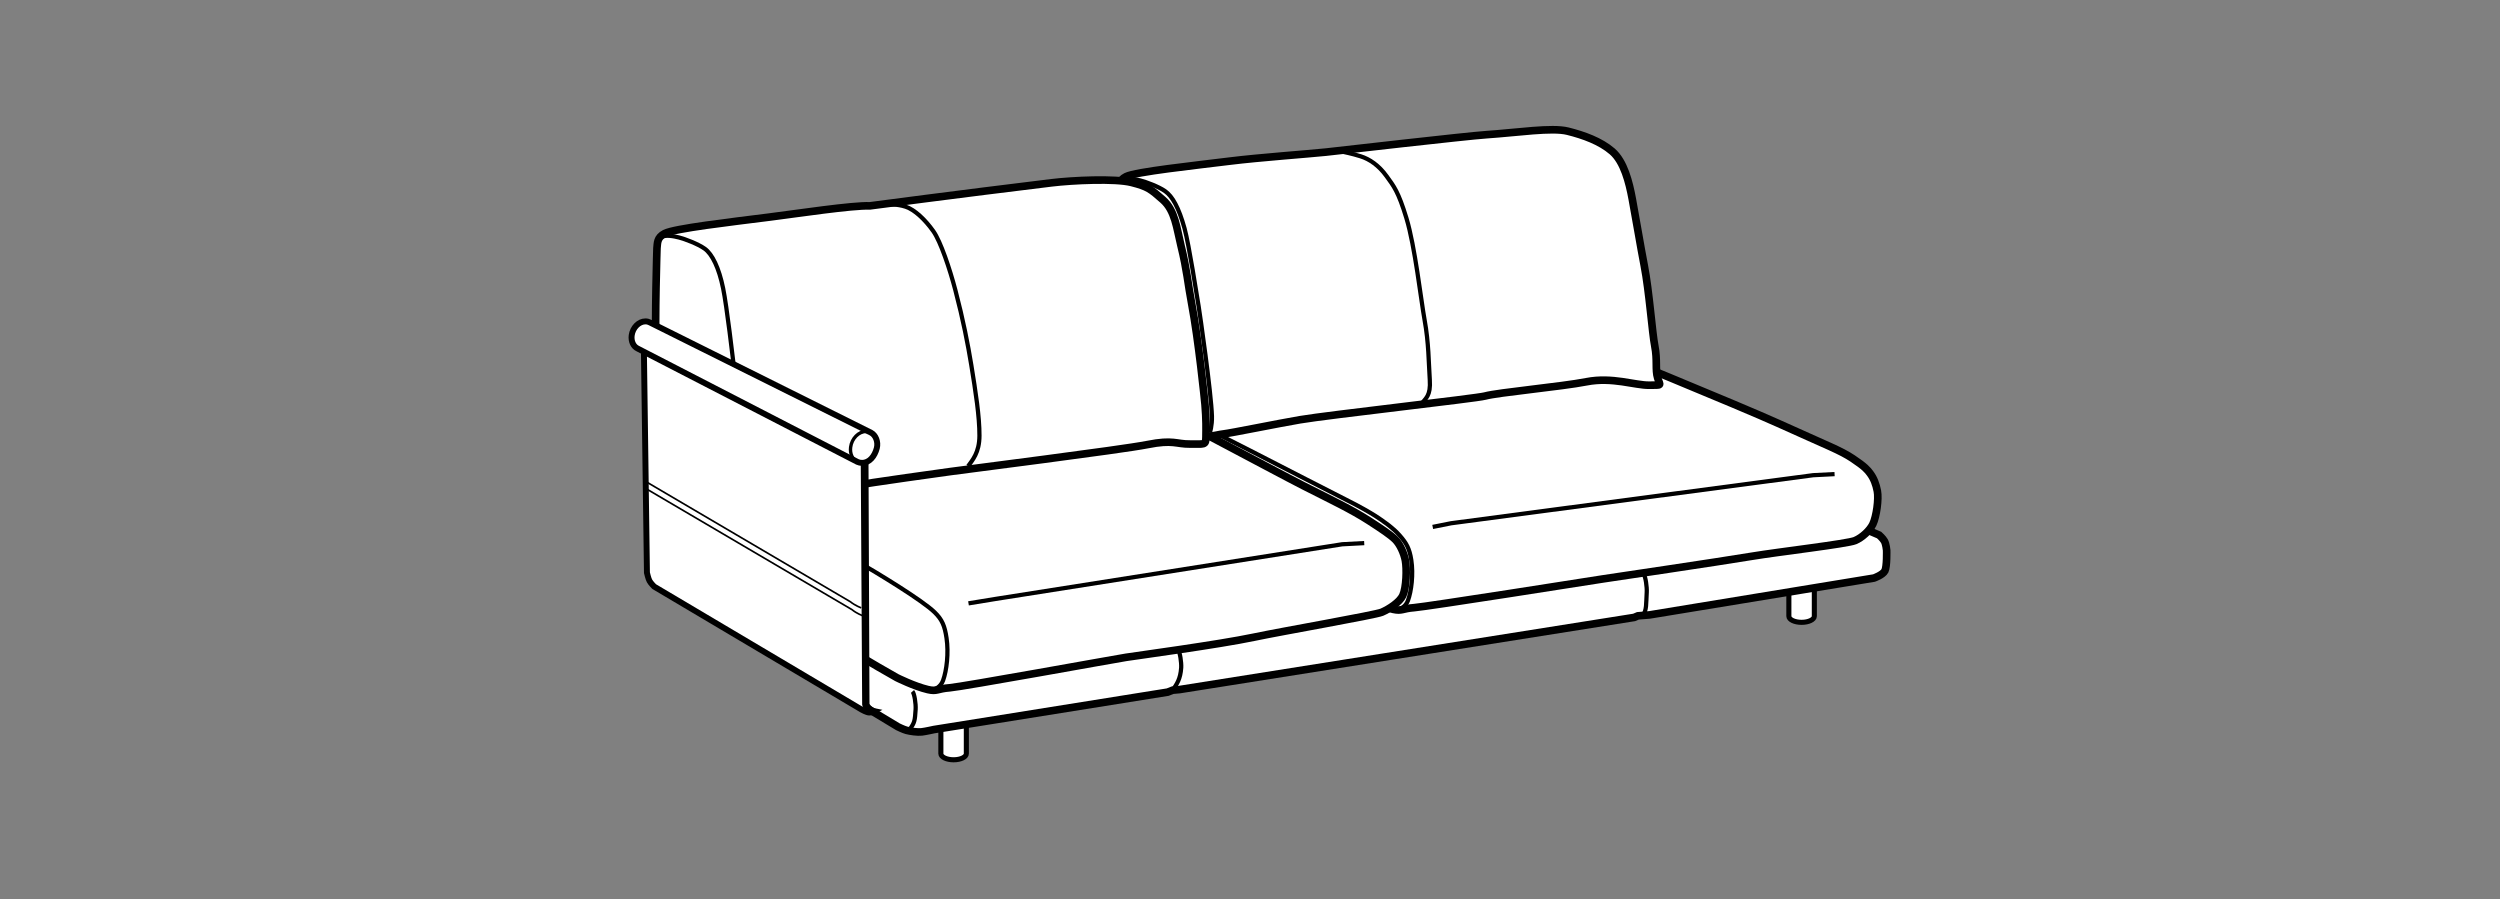 <?xml version="1.0" encoding="iso-8859-1"?>
<!-- Generator: Adobe Illustrator 23.0.3, SVG Export Plug-In . SVG Version: 6.00 Build 0)  -->
<svg version="1.1" id="Layer_1" xmlns="http://www.w3.org/2000/svg" xmlns:xlink="http://www.w3.org/1999/xlink" x="0px" y="0px"
	 viewBox="0 0 147.401 53.008" style="enable-background:new 0 0 147.401 53.008;" xml:space="preserve">
<rect x="0" y="0" width="147.401" height="53.008" fill="#808080" stroke="none"/>
<path style="fill:#FFFFFF;stroke:#000000;stroke-width:0.3;" d="M55.474,41.723c0-0.168,0.338-0.305,0.752-0.305
	c0.416,0,0.75,0.137,0.75,0.305v2.711c0,0.201-0.334,0.363-0.75,0.363c-0.414,0-0.752-0.162-0.752-0.363V41.723z"/>
<path style="fill:#FFFFFF;stroke:#000000;stroke-width:0.3;" d="M105.472,33.618c0-0.167,0.334-0.303,0.75-0.303
	c0.414,0,0.752,0.136,0.752,0.303v2.712c0,0.201-0.336,0.363-0.752,0.363s-0.75-0.162-0.75-0.363V33.618z"/>
<path style="fill:#FFFFFF;stroke:#000000;stroke-width:0.45;" d="M38.647,31.193c-0.227,0.127-0.359,0.461-0.334,0.78l0.213,1.745
	c0.057,0.236,0.172,0.48,0.439,0.685c0.248,0.188,13.975,8.447,13.975,8.447s0.318,0.157,0.508,0.21
	c0.205,0.057,0.658,0.121,0.898,0.092c0.242-0.03,0.717-0.137,0.717-0.137l13.785-2.207l0.289-0.114l0.412-0.037l26.801-4.253
	l0.221-0.094l0.689-0.055l13.231-2.173c0,0,0.518-0.181,0.644-0.428c0.127-0.246,0.102-1.21,0.102-1.21s-0.035-0.373-0.133-0.542
	c-0.096-0.168-0.309-0.354-0.309-0.354L92.888,23.9C92.888,23.9,38.966,31.014,38.647,31.193z"/>
<path style="fill:#FFFFFF;stroke:#000000;stroke-width:0.45;" d="M81.075,35.465c0,0,0.533,0.348,1.064,0.463
	c0.531,0.116,0.531-0.047,1.254-0.102c0.719-0.055,10.334-1.568,11.115-1.692c0.451-0.071,6.811-1.007,8.799-1.339
	c1.541-0.256,5.617-0.73,6.07-0.922c0.416-0.176,0.871-0.597,1.049-0.973c0.211-0.449,0.353-1.478,0.264-1.941
	c-0.076-0.398-0.205-0.752-0.432-1.053c-0.146-0.195-0.285-0.38-1.025-0.873c-0.727-0.484-1.438-0.734-4.367-2.062
	c-2.215-1.003-11.113-4.657-11.523-4.782c-0.457-0.139-2.207-0.664-2.875-0.75c-0.5-0.064-1.73,0.008-2.51,0.172
	c-0.781,0.167-7.439,0.889-7.955,0.967c-0.518,0.078-3.119,0.615-4.197,0.713c-1.076,0.098-4.684,0.486-5.983,0.748
	c-0.889,0.178-3.398,0.516-3.76,1.066c-0.363,0.551-0.111,2.651-0.039,3.43c0.09,0.932,0.744,1.506,1.453,1.891
	c1.367,0.745,9.729,4.766,10.9,5.507C79.552,34.676,81.075,35.465,81.075,35.465z"/>
<polyline style="fill:none;stroke:#000000;stroke-width:0.25;" points="84.472,31.068 85.558,30.851 106.905,28.018 108.167,27.953 
	"/>
<path style="fill:none;stroke:#000000;stroke-width:0.25;" d="M69.138,40.694c0.248-0.354,0.461-0.657,0.506-1.327
	c0.018-0.309-0.072-0.924-0.186-1.051"/>
<path style="fill:none;stroke:#000000;stroke-width:0.25;" d="M82.386,35.933c0.154-0.009,0.484-0.14,0.625-0.519
	c0.209-0.564,0.328-1.557,0.199-2.391c-0.105-0.688-0.289-1.002-0.686-1.455c-0.396-0.455-0.932-0.805-0.932-0.805
	s-0.547-0.459-2.242-1.308c-2.123-1.06-9.127-4.75-11.535-5.763c-0.732-0.309-1.041-0.501-1.734-0.27"/>
<path style="fill:none;stroke:#000000;stroke-width:0.25;" d="M96.854,36.311c0.248-0.354,0.195-0.715,0.238-1.382
	c0.02-0.31-0.068-0.94-0.182-1.069"/>
<path style="fill:#FFFFFF;stroke:#000000;stroke-width:0.45;" d="M52.88,39.955c0,0,1.037,0.518,1.828,0.703
	c0.545,0.127,0.547-0.05,1.287-0.106c0.738-0.058,9.594-1.667,10.397-1.796c0.465-0.074,5.488-0.754,7.516-1.182
	c1.697-0.358,7.172-1.309,7.564-1.477c0.428-0.184,1.055-0.592,1.236-0.987c0.215-0.469,0.244-1.584,0.152-2.069
	c-0.078-0.417-0.316-0.949-0.592-1.225c-0.277-0.275-0.777-0.61-1.545-1.107c-1.062-0.685-2.203-1.218-3.883-2.072
	c-1.678-0.854-9.639-5.143-10.4-5.416c-0.574-0.205-1.256-0.222-1.768-0.294c-0.514-0.072-4.752,0.396-5.557,0.56
	c-0.805,0.166-4.18,0.561-4.711,0.639c-0.531,0.077-3.686,0.569-4.793,0.661c-1.109,0.091-6.105,0.702-7.439,0.975
	c-0.912,0.187-2.963,0.351-3.336,0.928c-0.373,0.577-0.234,2.702-0.158,3.517c0.092,0.975,0.455,1.537,1.182,1.94
	c1.406,0.779,8.715,5.191,9.92,5.967C50.983,38.892,52.88,39.955,52.88,39.955z"/>
<path style="fill:none;stroke:#000000;stroke-width:0.25;" d="M54.96,40.664c0.158-0.009,0.498-0.146,0.643-0.543
	c0.215-0.59,0.336-1.63,0.205-2.501c-0.107-0.72-0.258-1.087-0.705-1.522c-0.707-0.69-3.279-2.261-4.684-3.07
	c-3.205-1.848-8.383-4.706-10.129-5.672c-0.367-0.201-1.318-0.439-1.318-0.439"/>
<polyline style="fill:none;stroke:#000000;stroke-width:0.25;" points="57.103,35.574 58.681,35.316 79.138,32.09 80.435,32.021 "/>
<path style="fill:#FFFFFF;stroke:#000000;stroke-width:0.45;" d="M65.952,11.25c0.031-0.293-0.012-0.606,0.441-0.838
	c0.555-0.283,4.041-0.654,6.135-0.914c1.664-0.207,4.639-0.424,5.646-0.529c0.639-0.068,8.268-0.949,9.48-1.029
	c1.818-0.121,3.842-0.44,4.781-0.205c0.941,0.236,1.922,0.588,2.621,1.191c0.699,0.606,1,1.822,1.182,2.804
	c0.267,1.436,0.476,2.732,0.707,3.929c0.299,1.549,0.463,3.926,0.623,4.75c0.162,0.823,0.018,1.399,0.168,1.877
	c0.148,0.477,0.307,0.414-0.506,0.426c-0.812,0.011-2.18-0.499-3.686-0.204c-1.508,0.294-5.203,0.629-5.988,0.843
	c-0.521,0.142-9.201,1.109-10.914,1.399c-1.314,0.224-4.066,0.788-4.523,0.837c-0.457,0.051-1.156,0.335-1.916-0.041
	c-0.76-0.377-3.258-1.498-3.586-2.615c-0.324-1.117-0.428-3.653-0.518-5.827C66.022,15.245,65.952,11.25,65.952,11.25z"/>
<path style="fill:none;stroke:#000000;stroke-width:0.25;" d="M66.181,10.618c0.271-0.143,0.697-0.065,1.037,0.019
	c0.342,0.086,1.09,0.362,1.473,0.631c0.436,0.306,0.812,0.974,1.152,2.208c0.262,0.955,0.746,4.09,0.828,4.578
	c0.072,0.428,0.746,5.118,0.785,6.486c0.016,0.557-0.121,0.971-0.121,0.971"/>
<path style="fill:none;stroke:#000000;stroke-width:0.25;" d="M83.813,23.814c0.24-0.338,0.553-0.465,0.488-1.422
	c-0.066-0.995-0.061-2.184-0.305-3.517c-0.215-1.182-0.566-4.343-1.072-6.01c-0.48-1.581-0.75-1.894-1.17-2.477
	c-0.469-0.651-1.012-1.006-1.523-1.17c-0.5-0.16-1.094-0.278-1.094-0.278"/>
<path style="fill:#FFFFFF;stroke:#000000;stroke-width:0.45;" d="M38.735,14.644c0.035-0.306-0.01-0.635,0.455-0.877
	c0.57-0.297,3.945-0.684,6.094-0.957c1.709-0.216,4.965-0.711,6.004-0.672c0,0,5.242-0.694,10.711-1.359
	c1.238-0.15,3.754-0.267,4.719-0.02c0.967,0.246,1.127,0.388,1.846,1.02c0.719,0.633,0.814,1.672,1.062,2.686
	c0.371,1.513,0.402,2.221,0.641,3.475c0.396,2.102,0.752,5.583,0.781,5.912c0.076,0.876,0.061,1.453,0.055,1.904
	c-0.004,0.521-0.096,0.414-0.932,0.426c-0.836,0.01-0.979-0.275-2.525,0.033c-1.547,0.307-10.744,1.465-11.594,1.586
	c-0.549,0.078-4.424,0.606-6.184,0.908c-1.35,0.234-4.557,0.725-5.016,0.844c-1.182,0.309-1.506,0.351-1.955,0.048
	c-0.156-0.104-0.461-0.325-0.752-0.474c-1.068-0.544-2.666-1.344-2.93-2.263c-0.336-1.169-0.439-3.823-0.533-6.097
	C38.603,18.824,38.735,14.644,38.735,14.644z"/>
<path style="fill:none;stroke:#000000;stroke-width:0.25;" d="M38.972,13.982c0.279-0.148,0.717-0.068,1.066,0.021
	c0.35,0.09,1.117,0.379,1.512,0.66c0.447,0.32,0.84,1.134,1.086,2.338c0.219,1.057,0.58,4.195,0.645,4.71
	c0.191,1.528,0.438,5.843,0.406,6.839c-0.016,0.582-0.371,0.992-0.371,0.992"/>
<path style="fill:none;stroke:#000000;stroke-width:0.25;" d="M57.079,27.488c0.25-0.353,0.668-0.796,0.67-1.799
	c0.002-1.143-0.221-2.564-0.48-4.16c-0.203-1.24-0.479-2.664-0.941-4.426c-0.322-1.227-0.865-2.859-1.297-3.47
	c-0.482-0.681-1.104-1.272-1.631-1.444c-0.512-0.169-1.018-0.134-1.018-0.134"/>
<g>
	<path style="fill:#FFFFFF;stroke:#000000;stroke-width:0.35;" d="M38.083,20.566l-0.119,0.044l0.18,13.156
		c0,0,0.08,0.359,0.152,0.485c0.068,0.129,0.272,0.334,0.272,0.334l12.244,7.259c0,0,0.281,0.161,0.436,0.167
		c0.154,0.006,0.293-0.076,0.293-0.076s-0.139-0.027-0.262-0.141c-0.125-0.111-0.188-0.256-0.188-0.256l-0.059-14.277L38.083,20.566
		z"/>
	<path style="fill:#FFFFFF;stroke:#000000;stroke-width:0.35;" d="M50.556,27.234l-12.953-6.681
		c-0.254-0.118-0.404-0.422-0.359-0.777c0.059-0.458,0.424-0.828,0.812-0.827c0.1,0,0.188,0.023,0.268,0.066l13.037,6.498
		c0.267,0.142,0.432,0.535,0.336,0.91c-0.125,0.478-0.436,0.869-0.871,0.868C50.726,27.292,50.638,27.271,50.556,27.234z"/>
	<path style="fill:none;stroke:#000000;stroke-width:0.2;" d="M50.556,27.234c-0.285-0.133-0.455-0.471-0.402-0.869
		c0.064-0.512,0.475-0.926,0.91-0.924c0.109,0,0.211,0.025,0.297,0.072"/>
	<path style="fill:none;stroke:#000000;stroke-width:0.2;" d="M51.349,42.002c0,0-0.369-0.109-0.416-0.461l-0.082-14.249"/>
	<path style="fill:none;stroke:#000000;stroke-width:0.1;" d="M50.866,36.303c0,0-0.359-0.131-0.631-0.357L38.04,28.782"/>
	<path style="fill:none;stroke:#000000;stroke-width:0.1;" d="M50.776,35.839c0,0-0.359-0.131-0.633-0.356L37.95,28.318"/>
</g>
<path style="fill:none;stroke:#000000;stroke-width:0.25;" d="M53.678,42.948c0.248-0.354,0.265-0.461,0.308-1.129
	c0.02-0.31-0.07-0.925-0.186-1.052"/>
</svg>
